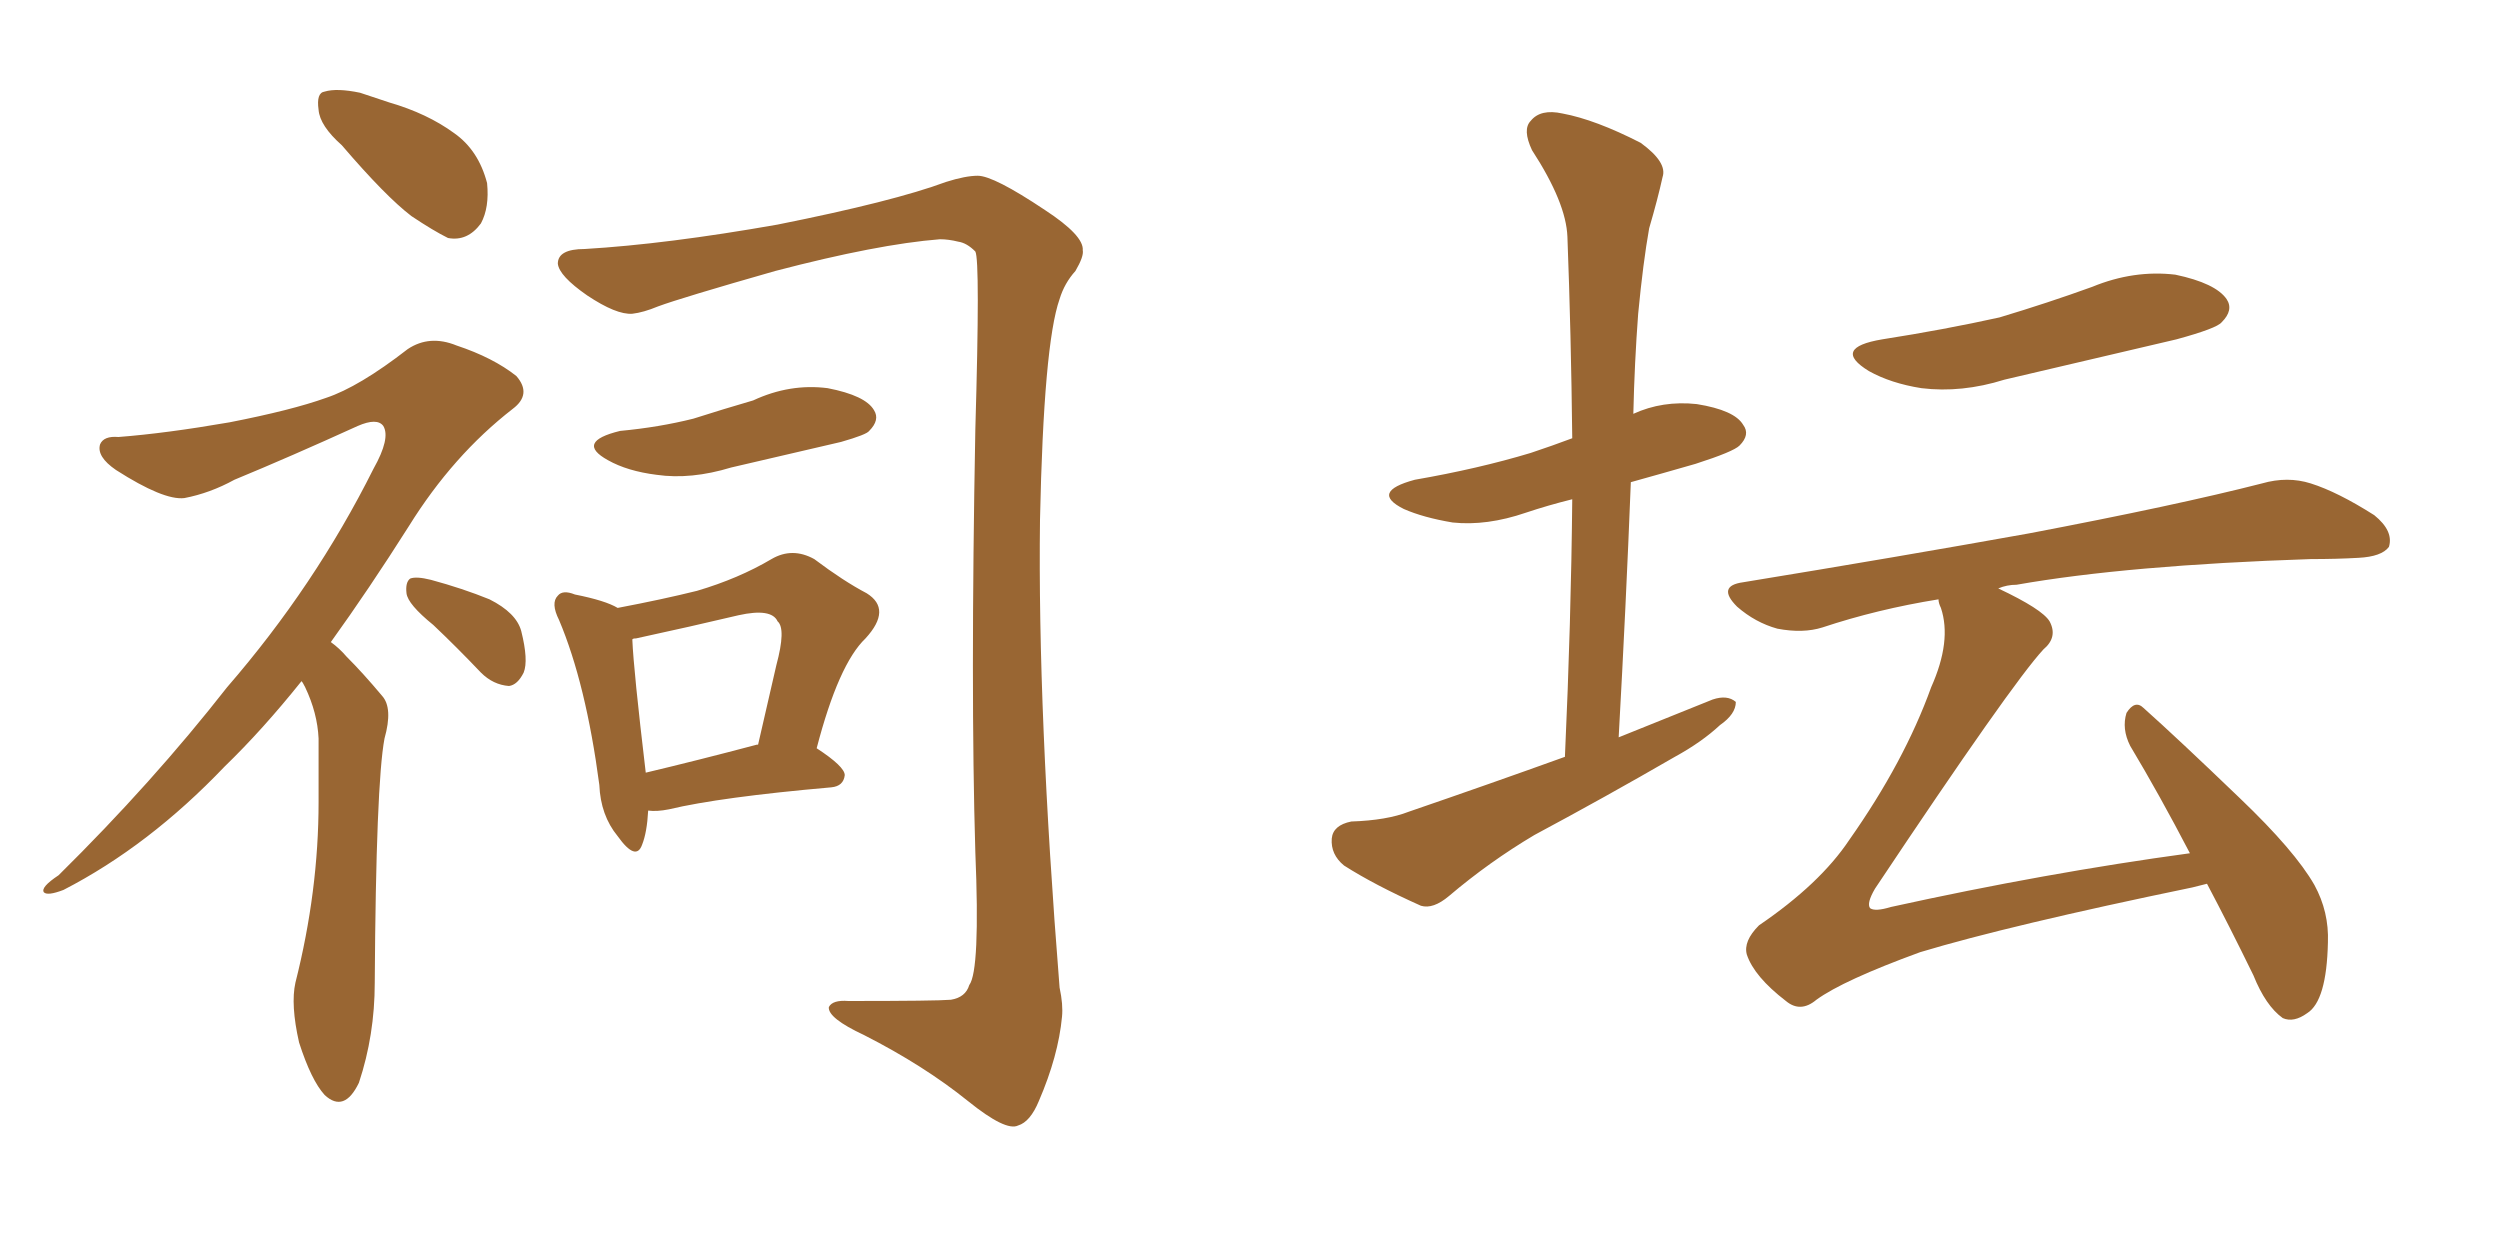 <svg xmlns="http://www.w3.org/2000/svg" xmlns:xlink="http://www.w3.org/1999/xlink" width="300" height="150"><path fill="#996633" padding="10" d="M41.02 17.43L41.02 17.43Q38.38 15.09 38.23 13.18L38.23 13.18Q37.94 11.13 38.96 10.99L38.96 10.99Q40.43 10.55 43.21 11.13L43.21 11.13Q44.97 11.72 46.73 12.30L46.73 12.30Q51.27 13.62 54.49 15.97L54.49 15.97Q57.42 18.02 58.45 21.97L58.45 21.97Q58.74 24.90 57.71 26.81L57.71 26.81Q56.10 29.00 53.76 28.56L53.76 28.56Q52.00 27.69 49.37 25.93L49.37 25.93Q46.29 23.58 41.02 17.43ZM36.18 81.74L36.18 81.74Q31.49 87.60 26.95 91.99L26.95 91.99Q17.87 101.51 7.62 106.79L7.62 106.79Q5.71 107.52 5.27 107.08L5.27 107.08Q4.83 106.49 7.03 105.03L7.03 105.03Q18.31 93.90 27.25 82.47L27.25 82.47Q37.79 70.31 44.82 56.25L44.82 56.25Q46.88 52.59 46.00 51.12L46.00 51.12Q45.26 50.10 42.92 51.12L42.92 51.12Q34.86 54.79 28.13 57.57L28.13 57.57Q25.20 59.18 22.12 59.77L22.12 59.77Q19.63 60.06 13.92 56.40L13.92 56.40Q11.57 54.79 12.01 53.32L12.01 53.32Q12.45 52.29 14.21 52.44L14.21 52.44Q19.92 52.00 27.54 50.68L27.54 50.68Q35.01 49.22 39.11 47.75L39.11 47.75Q43.07 46.44 48.93 41.89L48.93 41.89Q51.56 40.14 54.79 41.46L54.79 41.46Q59.18 42.92 61.96 45.12L61.96 45.12Q63.87 47.31 61.52 49.07L61.52 49.07Q54.35 54.64 49.07 63.13L49.07 63.13Q44.24 70.75 39.70 77.05L39.70 77.05Q40.72 77.78 41.60 78.81L41.60 78.81Q43.51 80.71 45.85 83.50L45.85 83.50Q47.17 84.96 46.14 88.62L46.14 88.62Q45.12 94.04 44.97 117.92L44.97 117.92Q44.97 124.22 43.07 129.93L43.07 129.93Q41.31 133.59 38.96 131.40L38.96 131.40Q37.35 129.64 35.89 125.10L35.89 125.10Q34.86 120.56 35.45 117.92L35.45 117.92Q38.23 106.93 38.23 96.24L38.23 96.24Q38.23 92.58 38.23 88.62L38.23 88.62Q38.09 85.55 36.62 82.47L36.62 82.47Q36.33 81.88 36.18 81.74ZM52.00 75L52.00 75Q48.93 72.51 48.78 71.19L48.78 71.19Q48.63 69.87 49.22 69.43L49.22 69.43Q49.95 69.14 51.71 69.58L51.71 69.58Q55.52 70.61 58.74 71.92L58.74 71.92Q61.96 73.54 62.55 75.73L62.55 75.73Q63.43 79.25 62.84 80.71L62.84 80.71Q62.11 82.18 61.08 82.32L61.08 82.32Q59.18 82.18 57.71 80.71L57.71 80.71Q54.79 77.64 52.00 75ZM70.17 29.88L70.17 29.88Q79.98 29.30 93.31 26.95L93.31 26.95Q107.23 24.17 113.53 21.83L113.53 21.83Q115.87 21.09 117.33 21.09L117.33 21.09Q119.24 21.09 125.39 25.20L125.39 25.20Q130.08 28.27 129.93 30.03L129.93 30.03Q130.08 30.76 129.05 32.52L129.05 32.52Q127.73 33.98 127.15 35.89L127.15 35.89Q125.24 41.31 124.80 62.40L124.80 62.40Q124.51 85.40 127.15 118.51L127.15 118.51Q127.59 120.56 127.44 122.02L127.44 122.02Q127.00 126.71 124.66 132.13L124.66 132.13Q123.63 134.62 122.17 135.06L122.17 135.06Q120.70 135.79 116.16 132.13L116.16 132.13Q110.89 127.88 103.71 124.22L103.71 124.22Q99.32 122.17 99.46 120.85L99.46 120.85Q99.90 119.97 101.81 120.12L101.81 120.12Q112.35 120.12 114.11 119.97L114.11 119.97Q115.87 119.68 116.31 118.21L116.31 118.21Q117.63 116.46 117.04 102.25L117.04 102.25Q116.46 82.76 117.04 51.56L117.04 51.56Q117.63 31.20 117.04 30.18L117.04 30.18Q116.02 29.15 114.99 29.00L114.99 29.00Q113.82 28.71 112.79 28.71L112.79 28.71Q105.32 29.30 93.02 32.52L93.02 32.52Q81.74 35.74 78.96 36.77L78.96 36.77Q77.20 37.50 75.88 37.65L75.88 37.65Q73.97 37.79 70.46 35.45L70.46 35.45Q67.09 33.11 66.94 31.64L66.94 31.64Q66.94 29.88 70.17 29.88ZM74.41 51.71L74.41 51.71Q79.10 51.27 83.20 50.24L83.20 50.24Q86.87 49.07 90.38 48.05L90.38 48.05Q94.78 46.00 99.32 46.58L99.32 46.58Q103.86 47.46 104.88 49.22L104.88 49.22Q105.62 50.39 104.30 51.71L104.30 51.71Q104.00 52.15 100.93 53.03L100.93 53.03Q94.04 54.64 87.74 56.10L87.74 56.10Q82.91 57.57 78.81 56.98L78.81 56.98Q75.29 56.54 72.95 55.22L72.95 55.22Q68.99 53.03 74.41 51.71ZM77.78 97.27L77.78 97.27Q77.64 99.90 77.05 101.37L77.05 101.37Q76.32 103.42 74.12 100.34L74.12 100.34Q72.07 97.85 71.92 94.19L71.92 94.19Q70.31 82.03 67.09 74.41L67.09 74.41Q66.06 72.36 66.94 71.48L66.94 71.48Q67.53 70.75 68.99 71.34L68.99 71.34Q72.66 72.07 74.12 72.95L74.12 72.95Q79.54 71.92 83.64 70.90L83.64 70.90Q88.62 69.43 92.58 67.09L92.58 67.09Q95.07 65.63 97.71 67.09L97.71 67.09Q101.22 69.73 104.00 71.19L104.00 71.19Q107.08 73.10 103.86 76.61L103.86 76.61Q100.63 79.69 98.00 89.79L98.00 89.79Q101.37 91.99 101.37 93.02L101.37 93.02Q101.22 94.34 99.76 94.48L99.76 94.48Q86.43 95.65 80.27 97.12L80.27 97.12Q78.81 97.41 77.78 97.27ZM90.82 89.36L90.82 89.36L90.82 89.36Q90.82 89.36 90.97 89.36L90.97 89.36Q92.14 84.23 93.16 79.83L93.16 79.83Q94.34 75.44 93.31 74.56L93.31 74.56Q92.58 72.95 88.62 73.83L88.62 73.83Q83.06 75.15 76.32 76.61L76.32 76.61Q75.88 76.61 75.88 76.76L75.88 76.76Q76.03 80.42 77.49 92.72L77.49 92.72Q83.64 91.26 90.82 89.36ZM187.79 90.82L187.79 90.82Q188.53 74.56 188.67 59.91L188.67 59.91Q185.74 60.64 183.11 61.52L183.11 61.52Q178.42 63.13 174.32 62.70L174.32 62.70Q170.80 62.11 168.46 61.08L168.46 61.08Q164.36 59.03 169.78 57.57L169.78 57.57Q177.39 56.25 183.69 54.35L183.69 54.35Q186.33 53.47 188.67 52.59L188.67 52.59Q188.53 39.99 188.09 28.42L188.09 28.42Q187.94 24.32 183.84 18.02L183.84 18.02Q182.67 15.53 183.69 14.50L183.69 14.50Q184.86 13.04 187.50 13.62L187.50 13.62Q191.46 14.36 196.88 17.14L196.88 17.14Q200.10 19.48 199.51 21.24L199.51 21.24Q198.93 23.88 197.90 27.39L197.90 27.39Q197.17 31.49 196.58 37.65L196.58 37.65Q196.14 43.51 196.00 49.66L196.00 49.66Q199.51 48.05 203.61 48.49L203.61 48.49Q208.15 49.22 209.18 50.98L209.18 50.98Q210.06 52.15 208.74 53.47L208.74 53.47Q208.01 54.20 203.47 55.66L203.47 55.66Q199.37 56.84 195.70 57.86L195.70 57.86Q195.12 72.66 194.24 88.48L194.24 88.48Q200.10 86.13 205.52 83.94L205.52 83.94Q207.28 83.35 208.30 84.23L208.30 84.23Q208.30 85.69 206.40 87.01L206.40 87.01Q204.20 89.06 200.98 90.82L200.98 90.82Q192.63 95.65 184.13 100.20L184.13 100.20Q178.71 103.42 173.88 107.52L173.88 107.52Q171.97 109.13 170.51 108.69L170.51 108.69Q164.94 106.20 161.28 103.86L161.28 103.86Q159.67 102.54 159.81 100.63L159.81 100.63Q159.96 99.02 162.16 98.58L162.16 98.58Q166.41 98.44 169.04 97.41L169.04 97.41Q178.86 94.04 187.79 90.82ZM225.88 40.72L225.88 40.72Q233.35 39.55 239.94 38.09L239.94 38.09Q245.80 36.33 251.07 34.42L251.07 34.42Q256.05 32.37 261.04 32.96L261.04 32.96Q265.87 33.98 267.19 35.89L267.19 35.89Q268.07 37.21 266.60 38.67L266.60 38.67Q266.02 39.40 261.18 40.72L261.18 40.72Q250.63 43.21 240.53 45.56L240.53 45.56Q235.40 47.17 230.57 46.58L230.57 46.58Q226.90 46.00 224.27 44.53L224.27 44.53Q219.73 41.75 225.88 40.72ZM264.84 106.05L264.84 106.05L264.84 106.05Q263.67 106.35 263.09 106.49L263.09 106.49Q241.11 111.04 230.42 114.26L230.42 114.26Q221.19 117.63 217.97 119.97L217.97 119.97Q216.06 121.58 214.31 120.12L214.31 120.12Q210.50 117.19 209.62 114.55L209.62 114.55Q209.18 112.94 211.08 111.04L211.08 111.04Q218.41 106.05 221.92 100.78L221.92 100.78Q228.52 91.41 231.74 82.47L231.74 82.47Q234.23 76.90 232.91 72.95L232.91 72.95Q232.62 72.36 232.62 71.92L232.62 71.92Q225.29 73.10 218.70 75.29L218.70 75.29Q216.36 76.03 213.28 75.44L213.28 75.44Q210.64 74.71 208.45 72.80L208.45 72.80Q205.96 70.31 209.18 69.87L209.18 69.87Q227.93 66.80 243.46 64.01L243.46 64.01Q261.18 60.64 271.44 58.01L271.44 58.01Q274.51 57.13 277.29 58.01L277.29 58.01Q280.52 59.03 284.91 61.82L284.91 61.82Q287.26 63.72 286.67 65.63L286.67 65.63Q285.79 66.80 283.01 66.94L283.01 66.94Q280.37 67.09 277.29 67.09L277.29 67.09Q255.32 67.82 241.99 70.17L241.99 70.17Q240.82 70.17 239.79 70.61L239.79 70.61Q245.07 73.10 245.95 74.56L245.95 74.56Q246.97 76.46 245.21 77.93L245.21 77.93Q241.41 82.03 225 106.64L225 106.64Q223.97 108.40 224.41 108.98L224.41 108.98Q225 109.42 226.90 108.84L226.90 108.84Q245.51 104.74 262.79 102.39L262.79 102.39Q259.13 95.36 255.62 89.50L255.62 89.50Q254.59 87.45 255.18 85.55L255.18 85.55Q256.20 83.94 257.23 84.96L257.23 84.96Q261.33 88.62 268.80 95.80L268.80 95.80Q275.39 102.10 277.73 106.20L277.73 106.20Q279.49 109.42 279.35 113.09L279.35 113.09Q279.20 120.12 276.86 121.58L276.86 121.58Q275.24 122.75 273.93 122.17L273.93 122.17Q271.88 120.70 270.41 117.04L270.41 117.04Q267.48 111.04 264.84 106.05Z"/></svg>